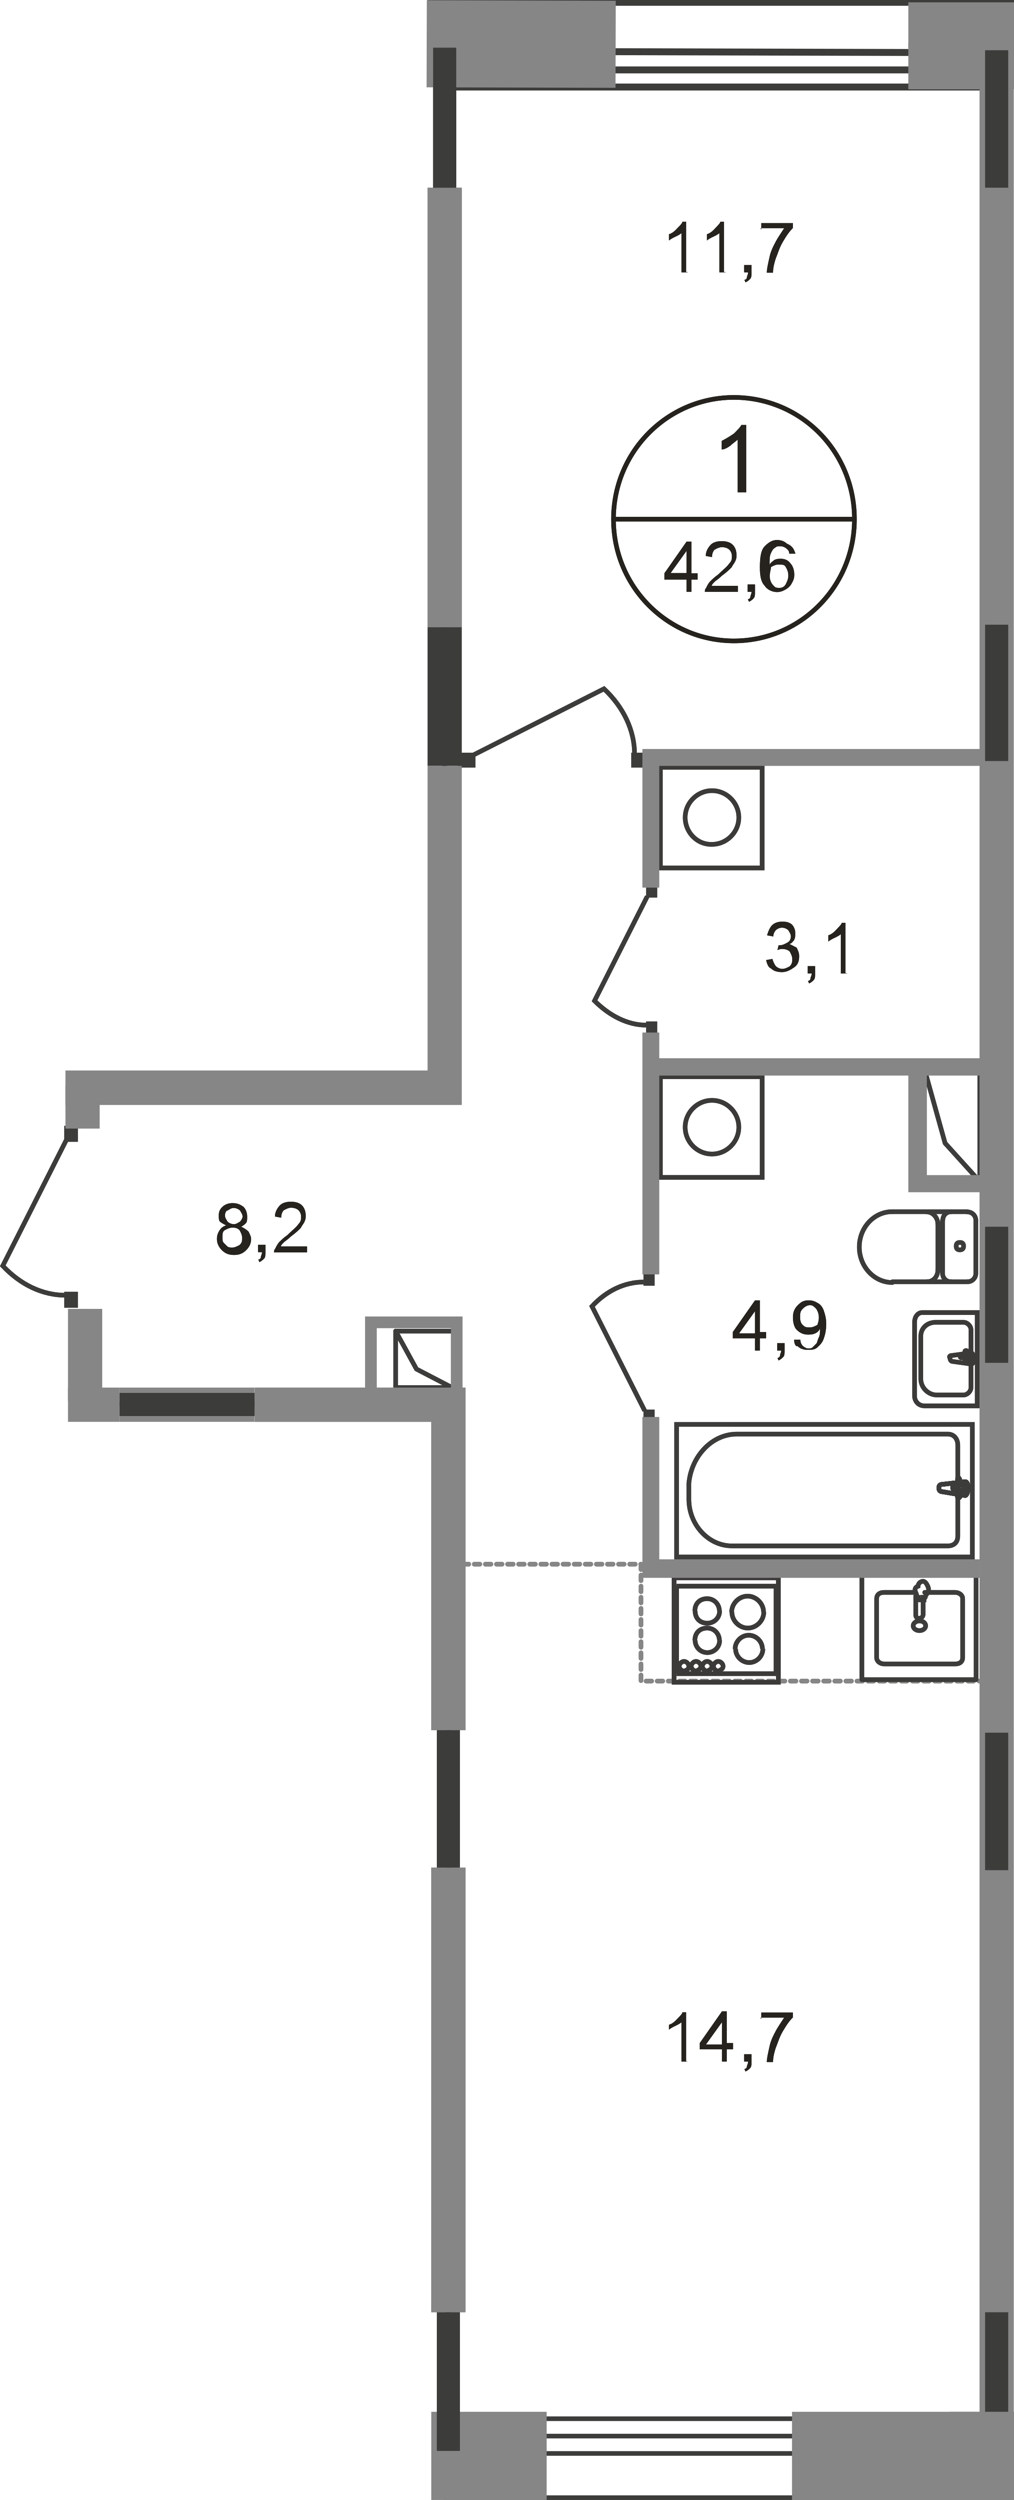 <?xml version="1.0" encoding="utf-8"?>
<!-- Generator: Adobe Illustrator 26.0.0, SVG Export Plug-In . SVG Version: 6.00 Build 0)  -->
<svg version="1.1" id="Слой_1" xmlns="http://www.w3.org/2000/svg" xmlns:xlink="http://www.w3.org/1999/xlink" x="0px" y="0px"
	 viewBox="0 0 438.5 1080.1" style="enable-background:new 0 0 438.5 1080.1;" xml:space="preserve">
<style type="text/css">
	
		.st0{fill:none;stroke:#868686;stroke-width:2;stroke-linecap:round;stroke-linejoin:round;stroke-miterlimit:10;stroke-dasharray:2.4,2.4;}
	.st1{fill:none;stroke:#3C3C3B;stroke-width:2;stroke-linecap:round;stroke-linejoin:round;stroke-miterlimit:10;}
	.st2{fill:none;stroke:#3C3C3B;stroke-width:2;stroke-miterlimit:22.926;}
	.st3{fill:none;stroke:#3C3C3B;stroke-width:2;stroke-miterlimit:10;}
	.st4{fill:none;stroke:#3B3A39;stroke-width:2;stroke-miterlimit:22.926;}
	.st5{fill:none;stroke:#3B3A39;stroke-width:2;stroke-miterlimit:10;}
	.st6{fill:none;stroke:#3B3A39;stroke-width:2;stroke-linecap:round;stroke-linejoin:round;stroke-miterlimit:10;}
	.st7{fill:#3C3C3B;}
	.st8{fill:none;stroke:#868686;stroke-width:2;stroke-miterlimit:10;}
	.st9{fill:none;stroke:#868686;stroke-width:5;stroke-miterlimit:10;}
	.st10{fill:none;stroke:#3C3C3B;stroke-width:10;stroke-miterlimit:10;}
	.st11{fill:#26231E;}
	.st12{fill:none;stroke:#26231E;stroke-width:2;stroke-miterlimit:10;}
	.st13{fill:#868686;}
	.st14{fill:none;stroke:#3C3C3B;stroke-width:3;stroke-miterlimit:10;}
</style>
<polyline class="st0" points="425.8,726.3 277.2,726.3 277.2,675.8 197.5,675.8 "/>
<g>
	<polyline class="st1" points="171.1,575.1 180.1,591.5 195.5,599.5 	"/>
	<rect x="171.1" y="575.1" class="st1" width="25" height="24.4"/>
</g>
<g>
	<polyline class="st1" points="399.8,462 408.7,493.9 423.1,509.8 	"/>
	<rect x="399.8" y="462" class="st1" width="23.9" height="47.8"/>
</g>
<g id="вана_00000068669586751352323220000006192677797666747815_">
	<rect x="292.6" y="615.4" class="st2" width="127.9" height="57.3"/>
	<path class="st2" d="M318.6,619.6h91.3c2.7,0,4.3,2.1,4.3,4.8v39.2c0,2.7-1.6,4.3-4.3,4.3h-93.4c-10.1,0-18.6-9.1-18.6-20.2v-6.9
		C299,629.1,307.9,619.6,318.6,619.6z"/>
	<path class="st3" d="M407.6,644.5l9.6,1.6c1.6,0.5,2.1-6.4,0-5.9l-9.6,1.1c-1.1,0-1.6,0.5-1.6,1.6S406.7,644.5,407.6,644.5"/>
	<path class="st2" d="M407.6,644.5l9.6,1.6c1.6,0.5,2.1-6.4,0-5.9l-9.6,1.1c-1.1,0-1.6,0.5-1.6,1.6S406.7,644.5,407.6,644.5z"/>
	<path class="st2" d="M407.6,644.5l9.6,1.6c1.6,0.5,2.1-6.4,0-5.9l-9.6,1.1c-1.1,0-1.6,0.5-1.6,1.6S406.7,644.5,407.6,644.5z"/>
	<path class="st1" d="M407.6,644.5l9.6,1.6c1.6,0.5,2.1-6.4,0-5.9l-9.6,1.1c-1.1,0-1.6,0.5-1.6,1.6S406.7,644.5,407.6,644.5z"/>
	<path class="st3" d="M414.6,647.1L414.6,647.1c0.5,0,0.5-0.5,0.5-1.1v-2.1h1.6c0.5,0,0.5-0.5,0.5-1.1c0-0.5-0.5-1.1-0.5-1.1h-1.6
		v-2.1c0-0.5-0.5-1.1-0.5-1.1c-0.5,0-0.5,0.5-0.5,1.1v2.1h-1.6c-0.5,0-0.5,0.5-0.5,1.1c0,0.5,0.5,1.1,0.5,1.1h1.6v2.1
		C414,646.6,414,647.1,414.6,647.1"/>
	<path class="st1" d="M414.6,647.1L414.6,647.1c0.5,0,0.5-0.5,0.5-1.1v-2.1h1.6c0.5,0,0.5-0.5,0.5-1.1c0-0.5-0.5-1.1-0.5-1.1h-1.6
		v-2.1c0-0.5-0.5-1.1-0.5-1.1c-0.5,0-0.5,0.5-0.5,1.1v2.1h-1.6c-0.5,0-0.5,0.5-0.5,1.1c0,0.5,0.5,1.1,0.5,1.1h1.6v2.1
		C414,646.6,414,647.1,414.6,647.1z"/>
	<path class="st1" d="M414.6,647.1L414.6,647.1c0.5,0,0.5-0.5,0.5-1.1v-2.1h1.6c0.5,0,0.5-0.5,0.5-1.1c0-0.5-0.5-1.1-0.5-1.1h-1.6
		v-2.1c0-0.5-0.5-1.1-0.5-1.1c-0.5,0-0.5,0.5-0.5,1.1v2.1h-1.6c-0.5,0-0.5,0.5-0.5,1.1c0,0.5,0.5,1.1,0.5,1.1h1.6v2.1
		C414,646.6,414,647.1,414.6,647.1z"/>
	<path class="st1" d="M414.6,647.1L414.6,647.1c0.5,0,0.5-0.5,0.5-1.1v-2.1h1.6c0.5,0,0.5-0.5,0.5-1.1c0-0.5-0.5-1.1-0.5-1.1h-1.6
		v-2.1c0-0.5-0.5-1.1-0.5-1.1c-0.5,0-0.5,0.5-0.5,1.1v2.1h-1.6c-0.5,0-0.5,0.5-0.5,1.1c0,0.5,0.5,1.1,0.5,1.1h1.6v2.1
		C414,646.6,414,647.1,414.6,647.1z"/>
</g>
<g id="раковина_кухня_00000059309045091664178010000016365426835945777812_">
	<path class="st1" d="M395.5,688h-13.2c-2.1,0-3.2,1.1-3.2,2.7v25.5c0,1.6,1.6,2.7,3.2,2.7h30.8c2.1,0,3.2-1.1,3.2-2.7v-25.5
		c0-1.6-1.6-2.7-3.2-2.7h-13.2"/>
	<path class="st2" d="M400.3,702.4c0-1.1-1.1-2.1-2.7-2.1c-1.6,0-2.7,1.1-2.7,2.1c0,1.1,1.1,2.1,2.7,2.1
		C399.2,704.5,400.3,703.5,400.3,702.4z"/>
	<path class="st2" d="M399.2,689.1v8.5c0,0.5-0.5,1.6-1.6,1.6c-1.1,0-1.6-0.5-1.6-1.6v-8.5"/>
	<path class="st2" d="M396,688c0.5,1.1,0.5,2.1,1.1,2.1c0,0.5,0,0.5,0.5,1.1l0,0c0,0,0,0,0.5,0h0.5h0.5c0,0,0,0,0.5,0l0,0
		c0,0,0-0.5,0.5-1.1c0-0.5,0.5-1.1,1.1-2.1c0.5-0.5,0.5-1.6,0-2.7c-0.5-1.1-1.1-2.1-2.1-2.1c-1.1,0-2.1,1.1-2.1,2.1
		C395.5,685.9,395.5,686.9,396,688z"/>
	<rect x="372.7" y="680.6" class="st1" width="49.4" height="45.1"/>
</g>
<g id="унитаз_00000129925937414674901830000018180584199547647911_">
	<path class="st1" d="M418.3,553.8c2.1,0,3.7-1.6,3.7-3.7"/>
	<line class="st1" x1="418.3" y1="553.8" x2="385.9" y2="553.8"/>
	<path class="st1" d="M385.9,523.5c-8,0-14.3,6.9-14.3,15.3c0,8.4,6.4,15.3,14.3,15.3"/>
	<line class="st1" x1="385.9" y1="523.5" x2="418.3" y2="523.5"/>
	<path class="st1" d="M422,527.3c0-2.1-1.6-3.7-3.7-3.7"/>
	<line class="st1" x1="422" y1="527.3" x2="422" y2="549.6"/>
	<path class="st1" d="M416.7,538.4c0-1.1-0.5-1.6-1.6-1.6c-1.1,0-1.6,0.5-1.6,1.6c0,1.1,0.5,1.6,1.6,1.6
		C416.2,540,416.7,539.4,416.7,538.4z"/>
	<path class="st1" d="M411.4,523.5c-2.1,0-3.7,1.6-3.7,3.7"/>
	<line class="st1" x1="407.6" y1="527.3" x2="407.6" y2="549.6"/>
	<path class="st1" d="M407.6,550.1c0,2.1,1.6,3.7,3.7,3.7"/>
	<path class="st1" d="M400.8,553.8c2.7,0,4.8-2.1,4.8-5.3"/>
	<line class="st1" x1="405.6" y1="548.5" x2="405.6" y2="528.4"/>
	<path class="st1" d="M405.6,528.9c0-2.7-2.1-5.3-4.8-5.3"/>
</g>
<g>
	<rect x="285.6" y="465.2" class="st4" width="44" height="43.5"/>
	<path class="st4" d="M296.3,487L296.3,487c0-6.4,5.3-11.6,11.6-11.6l0,0c6.4,0,11.6,5.3,11.6,11.6l0,0c0,6.4-5.3,11.6-11.6,11.6
		l0,0C301.5,498.6,296.3,493.4,296.3,487z"/>
</g>
<g>
	<rect x="285.6" y="331.5" class="st4" width="44" height="43.5"/>
	<path class="st4" d="M296.3,353.2L296.3,353.2c0-6.4,5.3-11.6,11.6-11.6l0,0c6.4,0,11.6,5.3,11.6,11.6l0,0
		c0,6.4-5.3,11.6-11.6,11.6l0,0C301.5,365,296.3,359.6,296.3,353.2z"/>
</g>
<g>
	<line class="st5" x1="292.6" y1="685.3" x2="335.6" y2="685.3"/>
	<line class="st5" x1="335.6" y1="685.3" x2="335.6" y2="723.1"/>
	<line class="st5" x1="335.6" y1="723.1" x2="292.6" y2="723.1"/>
	<line class="st5" x1="292.6" y1="723.1" x2="292.6" y2="685.3"/>
	<path class="st5" d="M329.7,712.4c0-3.2-2.7-5.9-5.9-5.9c-3.2,0-5.9,2.7-5.9,5.9"/>
	<path class="st5" d="M318.1,712.4c0,3.2,2.7,5.9,5.9,5.9c3.2,0,5.9-2.7,5.9-5.9"/>
	<path class="st5" d="M311.1,696c0-2.7-2.1-5.3-5.3-5.3c-3.2,0-5.3,2.1-5.3,5.3"/>
	<path class="st5" d="M300.6,696c0,3.2,2.1,5.3,5.3,5.3c2.7,0,5.3-2.1,5.3-5.3"/>
	<path class="st5" d="M311.1,708.7c0-2.7-2.1-5.3-5.3-5.3c-3.2,0-5.3,2.1-5.3,5.3"/>
	<path class="st5" d="M300.6,708.7c0,2.7,2.1,5.3,5.3,5.3c2.7,0,5.3-2.1,5.3-5.3"/>
	<path class="st5" d="M330.2,696.5c0-3.7-3.2-6.9-6.9-6.9c-3.7,0-6.9,3.2-6.9,6.9"/>
	<path class="st5" d="M316.5,696.5c0,3.7,3.2,6.9,6.9,6.9s6.9-3.2,6.9-6.9"/>
	<path class="st5" d="M297.9,719.9c0-1.1-1.1-2.1-2.1-2.1s-2.1,1.1-2.1,2.1s1.1,2.1,2.1,2.1C297.4,721.5,297.9,721,297.9,719.9z"/>
	<path class="st5" d="M303.1,719.9c0-1.1-1.1-2.1-2.1-2.1c-1.1,0-2.1,1.1-2.1,2.1s1.1,2.1,2.1,2.1
		C302.1,721.5,303.1,721,303.1,719.9z"/>
	<path class="st5" d="M307.9,719.9c0-1.1-1.1-2.1-2.1-2.1s-2.1,1.1-2.1,2.1s1.1,2.1,2.1,2.1C306.9,721.5,307.9,721,307.9,719.9z"/>
	<path class="st5" d="M312.7,719.9c0-1.1-1.1-2.1-2.1-2.1s-2.1,1.1-2.1,2.1s1.1,2.1,2.1,2.1C311.7,721.5,312.7,721,312.7,719.9z"/>
	<rect x="291.5" y="681.7" class="st5" width="45.1" height="45.1"/>
</g>
<g>
	<path class="st6" d="M411.9,585.6l8-1.1c1.6,0,1.6,5.3,0,4.8l-8-1.1c-0.5,0-1.1-0.5-1.1-1.6C410.3,586.1,410.8,585.6,411.9,585.6z"
		/>
	<path class="st6" d="M417.8,583.5L417.8,583.5c0.5,0,0.5,0.5,0.5,0.5v1.6h1.6c0.5,0,0.5,0.5,0.5,0.5c0,0.5-0.5,0.5-0.5,0.5h-1.6
		v1.6c0,0.5-0.5,0.5-0.5,0.5c-0.5,0-0.5-0.5-0.5-0.5v-1.6h-1.6c-0.5,0-0.5-0.5-0.5-0.5c0-0.5,0.5-0.5,0.5-0.5h1.6V584
		C417.2,584,417.2,583.5,417.8,583.5z"/>
	<path class="st4" d="M398.7,567.1h23.9v40.3h-22.8c-2.7,0-4.3-2.1-4.3-4.3v-31.8C395.5,568.7,397.1,567.1,398.7,567.1z"/>
	<path class="st4" d="M404.6,571.3h12.1c1.6,0,3.2,1.6,3.2,3.2v25c0,1.6-1.6,3.2-3.2,3.2h-11.6c-3.7,0-6.9-3.2-6.9-6.9v-18.6
		C398.2,574,400.8,571.3,404.6,571.3z"/>
</g>
<g>
	<rect x="279.4" y="381.9" class="st7" width="4.8" height="5.9"/>
	<rect x="279.4" y="441.3" class="st7" width="4.8" height="5.9"/>
	<path class="st2" d="M279.9,387.3l-22.8,45.1c6.4,6.4,14.3,10.5,22.3,10.5"/>
</g>
<g>
	<rect x="198.1" y="325.2" class="st7" width="7.5" height="6.4"/>
	<rect x="273" y="325.2" class="st7" width="7.5" height="6.4"/>
	<path class="st2" d="M204.5,326.3l56.7-28.7c8.5,8,13.2,18,13.2,28.2"/>
</g>
<g>
	<rect x="278.3" y="609" class="st7" width="4.8" height="5.9"/>
	<rect x="278.3" y="549.6" class="st7" width="4.8" height="5.9"/>
	<path class="st2" d="M278.8,609.5L256,564.4c6.4-6.9,14.3-10.5,22.3-10.5"/>
</g>
<g>
	<rect x="27.8" y="486.4" class="st7" width="5.9" height="6.9"/>
	<rect x="27.8" y="558.1" class="st7" width="5.9" height="6.9"/>
	<path class="st2" d="M28.8,492.3L1.2,546.9c7.5,8,17,12.7,27.1,12.7"/>
</g>
<line class="st8" x1="193.9" y1="806.9" x2="193.9" y2="999"/>
<polyline class="st8" points="110.1,606.8 193.9,606.8 193.9,747.5 "/>
<line class="st8" x1="192.3" y1="81.1" x2="192.3" y2="271"/>
<path class="st8" d="M192.3,20.6"/>
<line class="st8" x1="431" y1="20.1" x2="431" y2="1056.2"/>
<line class="st8" x1="51.7" y1="606.8" x2="110.1" y2="606.8"/>
<line class="st8" x1="35.8" y1="469" x2="35.8" y2="487.5"/>
<line class="st8" x1="36.8" y1="565.5" x2="36.8" y2="605.2"/>
<polyline class="st8" points="281.4,383.5 281.4,327.2 426.9,327.2 "/>
<polyline class="st8" points="281.4,612.2 281.4,678 423.6,678 "/>
<polyline class="st8" points="425.8,511.4 397.1,511.4 397.1,461.5 "/>
<rect x="160.4" y="571.3" class="st9" width="37.1" height="35"/>
<line class="st8" x1="392.8" y1="19.6" x2="438.3" y2="20.1"/>
<line class="st8" x1="342.5" y1="1060.5" x2="438.3" y2="1060.5"/>
<path class="st3" d="M193.9,1058.9"/>
<line class="st3" x1="193.9" y1="999" x2="193.9" y2="1058.9"/>
<line class="st3" x1="193.9" y1="747.5" x2="193.9" y2="806.9"/>
<line class="st3" x1="431" y1="999" x2="431" y2="1057.8"/>
<line class="st3" x1="431" y1="748.6" x2="431" y2="808"/>
<line class="st3" x1="431" y1="530" x2="431" y2="588.8"/>
<line class="st3" x1="431" y1="269.9" x2="431" y2="328.8"/>
<line class="st3" x1="431" y1="21.7" x2="431" y2="81.1"/>
<line class="st3" x1="51.7" y1="606.8" x2="110.1" y2="606.8"/>
<line class="st3" x1="192.3" y1="271" x2="192.3" y2="330.9"/>
<line class="st10" x1="192.3" y1="20.6" x2="192.3" y2="81.1"/>
<g>
	<g>
		<g>
			<path class="st11" d="M322.7,212.7H319v-22.8c-1.1,1.1-2.1,1.6-3.2,2.7c-1.6,1.1-2.7,1.6-3.7,1.6v-3.7c2.1-1.1,3.7-2.1,5.3-3.2
				c1.6-1.6,2.7-2.7,3.2-3.7h2.1L322.7,212.7L322.7,212.7z"/>
		</g>
		<g>
			<path class="st11" d="M296.9,255.7v-5.3h-9.6v-2.7l9.6-13.7h2.1v13.7h2.7v2.7H299v5.3H296.9z M296.9,247.7V238l-6.9,9.6H296.9z"
				/>
			<path class="st11" d="M319.1,253v2.7h-14.3c0-0.5,0-1.1,0.5-1.6c0.5-1.1,1.1-2.1,1.6-2.7c1.1-1.1,2.1-2.1,3.7-3.2
				c2.1-2.1,3.7-3.2,4.8-4.8c1.1-1.1,1.1-2.1,1.1-3.2s-0.5-2.1-1.1-2.7c-0.5-0.5-1.6-1.1-3.2-1.1c-1.1,0-2.1,0.5-3.2,1.1
				c-0.5,0.5-1.1,1.6-1.1,3.2l-2.7-0.5c0-2.1,1.1-3.7,2.1-4.8c1.1-1.1,2.7-1.6,4.8-1.6s3.7,0.5,4.8,1.6c1.1,1.1,1.6,2.7,1.6,4.3
				c0,1.1,0,1.6-0.5,2.7c-0.5,1.1-1.1,1.6-1.6,2.7c-1.1,1.1-2.1,2.1-4.3,3.7c-1.6,1.6-2.7,2.1-3.2,2.7c-0.5,0.5-1.1,1.1-1.1,1.6
				H319.1z"/>
			<path class="st11" d="M323.3,255.7v-3.2h3.2v3.2c0,1.1,0,2.1-0.5,2.7s-1.1,1.1-2.1,1.6l-0.5-1.1c0.5,0,1.1-0.5,1.1-1.1
				s0.5-1.1,0.5-2.1C324.9,255.7,323.3,255.7,323.3,255.7z"/>
			<path class="st11" d="M344,239.2h-2.7c0-1.1-0.5-1.6-1.1-2.1c-0.5-0.5-1.6-1.1-2.7-1.1s-1.6,0-2.1,0.5c-1.1,0.5-1.6,1.6-2.1,2.7
				c-0.5,1.1-0.5,2.7-0.5,4.8c0.5-1.1,1.6-1.6,2.1-2.1c1.1-0.5,2.1-0.5,2.7-0.5c1.6,0,3.2,0.5,4.3,2.1c1.1,1.1,1.6,3.2,1.6,4.8
				c0,1.6-0.5,2.7-1.1,3.7c-0.5,1.1-1.6,2.1-2.7,2.7s-2.1,1.1-3.7,1.1c-2.1,0-4.3-1.1-5.3-2.7c-1.6-1.6-2.1-4.3-2.1-8
				c0-4.3,0.5-7.5,2.1-9.1s3.2-2.7,5.3-2.7c1.6,0,3.2,0.5,4.3,1.6C343,236,343.4,237.6,344,239.2z M332.9,248.7c0,1.1,0,1.6,0.5,2.7
				c0.5,1.1,1.1,1.6,1.6,2.1c0.5,0.5,1.6,0.5,2.1,0.5c1.1,0,2.1-0.5,2.7-1.6c0.5-1.1,1.1-2.1,1.1-3.7c0-1.6-0.5-2.7-1.1-3.7
				c-0.5-1.1-1.6-1.1-3.2-1.1c-1.1,0-2.1,0.5-3.2,1.1C333.4,246.1,332.9,247.1,332.9,248.7z"/>
		</g>
	</g>
	<path class="st12" d="M369.5,224.3c0,29.2-23.4,52.6-52.1,52.6s-52.1-23.4-52.1-52.6s23.4-52.6,52.1-52.6
		C346.6,171.8,369.5,195.2,369.5,224.3z"/>
	<line class="st12" x1="265.5" y1="224.3" x2="370" y2="224.3"/>
</g>
<g>
	<g>
		<path class="st11" d="M297.4,117.7h-2.7v-17c-0.5,0.5-1.6,1.1-2.7,1.6c-1.1,0.5-2.1,1.1-2.7,1.6v-2.7c1.6-0.5,2.7-1.6,3.7-2.7
			c1.1-1.1,2.1-2.1,2.1-2.7h1.6v21.8H297.4z"/>
		<path class="st11" d="M313.8,117.7h-2.7v-17c-0.5,0.5-1.6,1.1-2.7,1.6c-1.1,0.5-2.1,1.1-2.7,1.6v-2.7c1.6-0.5,2.7-1.6,3.7-2.7
			s2.1-2.1,2.1-2.7h1.6v21.8H313.8z"/>
		<path class="st11" d="M321.8,117.7v-3.2h3.2v3.2c0,1.1,0,2.1-0.5,2.7s-1.1,1.1-2.1,1.6l-0.5-1.1c0.5,0,1.1-0.5,1.1-1.1
			s0.5-1.1,0.5-2.1C323.3,117.7,321.8,117.7,321.8,117.7z"/>
		<path class="st11" d="M329.2,99.1v-2.7h13.7v2.1c-1.6,1.6-2.7,3.2-4.3,5.9c-1.6,2.7-2.1,4.8-3.2,7.5c-0.5,1.6-1.1,3.7-1.1,5.9
			h-2.7c0-1.6,0.5-3.7,1.1-6.4c0.5-2.7,1.6-4.8,2.7-6.9c1.1-2.1,2.7-4.3,3.7-5.9H329v0.5H329.2z"/>
	</g>
</g>
<g>
	<g>
		<path class="st11" d="M331.3,414.8l2.7-0.5c0.5,1.6,1.1,2.7,1.6,3.2c0.5,0.5,1.6,1.1,2.7,1.1c1.1,0,2.1-0.5,3.2-1.1
			c1.1-1.1,1.1-2.1,1.1-3.2c0-1.1-0.5-2.1-1.1-3.2c-0.5-0.5-1.6-1.1-3.2-1.1c-0.5,0-1.1,0-2.1,0.5l0.5-2.1h0.5
			c1.1,0,2.1-0.5,3.2-1.1c1.1-0.5,1.6-1.6,1.6-2.7c0-1.1-0.5-1.6-1.1-2.7c-0.5-0.5-1.6-1.1-2.7-1.1c-1.1,0-2.1,0.5-2.7,1.1
			c-0.5,0.5-1.1,1.6-1.1,2.7l-2.7-0.5c0.5-1.6,1.1-3.2,2.1-4.3c1.1-1.1,2.7-1.6,4.3-1.6c1.1,0,2.1,0,3.2,0.5
			c1.1,0.5,1.6,1.1,2.1,2.1c0.5,1.1,0.5,1.6,0.5,2.7c0,1.1,0,1.6-0.5,2.7c-0.5,0.5-1.1,1.6-2.1,1.6c1.1,0.5,2.1,1.1,3.2,1.6
			c0.5,1.1,1.1,2.1,1.1,3.7c0,2.1-0.5,3.7-2.1,4.8c-1.6,1.1-3.2,2.1-5.3,2.1c-2.1,0-3.7-0.5-4.8-1.6
			C332.4,418,331.8,416.9,331.3,414.8z"/>
		<path class="st11" d="M349.3,420.6v-3.2h3.2v3.2c0,1.1,0,2.1-0.5,2.7s-1.1,1.1-2.1,1.6l-0.5-1.1c0.5,0,1.1-0.5,1.1-1.1
			s0.5-1.1,0.5-2.1C350.9,420.6,349.3,420.6,349.3,420.6z"/>
		<path class="st11" d="M366.3,420.6h-2.7v-17c-0.5,0.5-1.6,1.1-2.7,1.6c-1.1,0.5-2.1,1.1-2.7,1.6v-2.7c1.6-0.5,2.7-1.6,3.7-2.7
			s2.1-2.1,2.1-2.7h1.6v21.8H366.3z"/>
	</g>
</g>
<g>
	<g>
		<path class="st11" d="M97.8,529.4c-1.1-0.5-2.1-1.1-2.7-1.6c-0.5-0.5-0.5-1.6-0.5-2.7c0-1.6,0.5-2.7,1.6-3.7
			c1.1-1.1,2.7-1.6,4.3-1.6c2.1,0,3.2,0.5,4.8,1.6c1.1,1.1,1.6,2.7,1.6,4.3c0,1.1,0,2.1-0.5,2.7c-0.5,0.5-1.1,1.1-2.1,1.6
			c1.1,0.5,2.1,1.1,3.2,2.1c0.5,1.1,1.1,2.1,1.1,3.2c0,1.6-0.5,3.2-2.1,4.8s-3.2,2.1-5.3,2.1s-3.7-0.5-5.3-2.1
			c-1.1-1.1-2.1-2.7-2.1-4.8c0-1.6,0.5-2.7,1.1-3.7C95.7,530.5,96.2,530,97.8,529.4z M96.2,534.8c0,0.5,0,1.6,0.5,2.1
			c0.5,0.5,1.1,1.1,1.6,1.6c0.5,0.5,1.6,0.5,2.1,0.5c1.1,0,2.1-0.5,3.2-1.1c1.1-1.1,1.1-1.6,1.1-3.2c0-1.1-0.5-2.1-1.1-3.2
			c-1.1-1.1-2.1-1.1-3.2-1.1s-2.1,0.5-3.2,1.1S96.2,533.7,96.2,534.8z M97.3,525.1c0,1.1,0.5,1.6,1.1,2.7c0.5,0.5,1.6,1.1,2.7,1.1
			s1.6-0.5,2.7-1.1c0.5-0.5,1.1-1.6,1.1-2.1c0-1.1-0.5-1.6-1.1-2.7c-0.5-0.5-1.6-1.1-2.7-1.1s-1.6,0.5-2.7,1.1
			C97.8,523,97.3,524.1,97.3,525.1z"/>
		<path class="st11" d="M111.6,541v-3.2h3.2v3.2c0,1.1,0,2.1-0.5,2.7c-0.5,0.5-1.1,1.1-2.1,1.6l-0.5-1.1c0.5,0,1.1-0.5,1.1-1.1
			s0.5-1.1,0.5-2.1C113.2,541,111.6,541,111.6,541z"/>
		<path class="st11" d="M132.8,538.4v2.7h-14.3c0-0.5,0-1.1,0.5-1.6c0.5-1.1,1.1-2.1,1.6-2.7c1.1-1.1,2.1-2.1,3.7-3.2
			c2.1-2.1,3.7-3.2,4.8-4.8c1.1-1.1,1.1-2.1,1.1-3.2c0-1.1-0.5-2.1-1.1-2.7c-0.5-0.5-1.6-1.1-3.2-1.1c-1.1,0-2.1,0.5-3.2,1.1
			c-0.5,0.5-1.1,1.6-1.1,3.2l-2.7-0.5c0-2.1,1.1-3.7,2.1-4.8c1.1-1.1,2.7-1.6,4.8-1.6s3.7,0.5,4.8,1.6c1.1,1.1,1.6,2.7,1.6,4.3
			c0,1.1,0,1.6-0.5,2.7c-0.5,1.1-1.1,1.6-1.6,2.7c-1.1,1.1-2.1,2.1-4.3,3.7c-1.6,1.6-2.7,2.1-3.2,2.7c-0.5,0.5-1.1,1.1-1.1,1.6
			H132.8z"/>
	</g>
</g>
<g>
	<g>
		<path class="st11" d="M326.5,583.5v-5.3h-9.6v-2.7l9.6-13.7h2.1v13.7h2.7v2.7h-2.7v5.3H326.5z M326.5,576.1v-9.6l-6.9,9.6H326.5z"
			/>
		<path class="st11" d="M336.1,583.5v-3.2h3.2v3.2c0,1.1,0,2.1-0.5,2.7c-0.5,0.5-1.1,1.1-2.1,1.6l-0.5-1.1c0.5,0,1.1-0.5,1.1-1.1
			c0-0.5,0.5-1.1,0.5-2.1C337.7,583.5,336.1,583.5,336.1,583.5z"/>
		<path class="st11" d="M343.4,578.8h2.7c0,1.1,0.5,2.1,1.1,2.7c0.5,0.5,1.6,1.1,2.1,1.1c1.1,0,1.6,0,2.1-0.5
			c0.5-0.5,1.1-1.1,1.6-1.6c0.5-0.5,0.5-1.6,1.1-2.7c0.5-1.1,0.5-2.1,0.5-3.2V574c-0.5,1.1-1.1,1.6-2.1,2.1
			c-1.1,0.5-2.1,0.5-3.2,0.5c-1.6,0-3.2-0.5-4.8-2.1c-1.1-1.1-1.6-3.2-1.6-5.3s0.5-3.7,2.1-5.3s2.7-2.1,4.8-2.1
			c1.6,0,2.7,0.5,3.7,1.1c1.1,0.5,2.1,1.6,2.7,3.2c0.5,1.6,1.1,3.2,1.1,5.9c0,2.7-0.5,4.8-1.1,6.4c-0.5,1.6-1.6,2.7-2.7,3.7
			c-1.1,1.1-2.7,1.1-4.3,1.1c-1.6,0-3.2-0.5-4.3-1.6C344,581.9,343.4,580.3,343.4,578.8z M354.1,569.2c0-1.6-0.5-2.7-1.1-3.7
			c-1.1-1.1-1.6-1.6-2.7-1.6c-1.1,0-2.1,0.5-3.2,1.6s-1.1,2.1-1.1,3.7c0,1.6,0.5,2.7,1.1,3.2c1.1,1.1,1.6,1.1,3.2,1.1
			c1.1,0,2.1-0.5,3.2-1.1C353.6,571.9,354.1,570.8,354.1,569.2z"/>
	</g>
</g>
<g>
	<g>
		<path class="st11" d="M297.4,890.7h-2.7v-17c-0.5,0.5-1.6,1.1-2.7,1.6c-1.1,0.5-2.1,1.1-2.7,1.6v-2.1c1.6-0.5,2.7-1.6,3.7-2.7
			c1.1-1.1,2.1-2.1,2.1-2.7h1.6v21.2L297.4,890.7L297.4,890.7z"/>
		<path class="st11" d="M312.2,890.7v-5.3h-9.6v-2.7l9.6-13.7h2.1v13.7h2.7v2.7h-2.7v5.3H312.2z M312.2,883.3v-9.6l-6.9,9.6H312.2z"
			/>
		<path class="st11" d="M321.8,890.7v-3.2h3.2v3.2c0,1.1,0,2.1-0.5,2.7s-1.1,1.1-2.1,1.6l-0.5-1.1c0.5,0,1.1-0.5,1.1-1.1
			c0-0.5,0.5-1.1,0.5-2.1L321.8,890.7L321.8,890.7z"/>
		<path class="st11" d="M329.2,872.2v-2.7h13.7v2.1c-1.6,1.6-2.7,3.2-4.3,5.9c-1.6,2.7-2.1,4.8-3.2,7.5c-0.5,1.6-1.1,3.7-1.1,5.9
			h-2.7c0-1.6,0.5-3.7,1.1-6.4c0.5-2.7,1.6-4.8,2.7-6.9c1.1-2.1,2.7-4.3,3.7-5.9H329v0.5H329.2z"/>
	</g>
</g>
<rect x="186.5" y="806.9" class="st13" width="14.8" height="192.1"/>
<polygon class="st13" points="201.3,747.5 186.5,747.5 186.5,614.3 110.1,614.3 110.1,599.5 201.3,599.5 "/>
<rect x="51.7" y="599.5" class="st13" width="58.3" height="14.8"/>
<path class="st3" d="M193.9,1058.9"/>
<line class="st3" x1="193.9" y1="999" x2="193.9" y2="1058.9"/>
<line class="st3" x1="193.9" y1="747.5" x2="193.9" y2="806.9"/>
<line class="st3" x1="51.7" y1="606.8" x2="110.1" y2="606.8"/>
<rect x="184.9" y="81.1" class="st13" width="14.8" height="189.9"/>
<path class="st8" d="M192.3,20.6"/>
<rect x="184.9" y="271" class="st7" width="14.8" height="59.9"/>
<line class="st10" x1="192.3" y1="20.6" x2="192.3" y2="81.1"/>
<g id="Kvartira_42_x2C_6">
	<polyline class="st0" points="425.8,726.3 277.2,726.3 277.2,675.8 197.5,675.8 	"/>
	<line class="st14" x1="184.9" y1="1" x2="438.5" y2="1"/>
	<line class="st3" x1="438.5" y1="1079.1" x2="191.8" y2="1079.1"/>
	<line class="st3" x1="426.3" y1="1060" x2="192.9" y2="1060"/>
	<line class="st14" x1="213.6" y1="22.2" x2="437.4" y2="22.8"/>
	<line class="st3" x1="190.2" y1="1052.5" x2="433.7" y2="1052.5"/>
	<line class="st14" x1="437.4" y1="30.2" x2="201.8" y2="30.2"/>
	<line class="st3" x1="435.8" y1="1045" x2="188.6" y2="1045"/>
	<line class="st14" x1="195" y1="37.6" x2="436.3" y2="37.6"/>
	<g>
		<polyline class="st1" points="171.1,575.1 180.1,591.5 195.5,599.5 		"/>
		<rect x="171.1" y="575.1" class="st1" width="25" height="24.4"/>
	</g>
	<g>
		<polyline class="st1" points="399.8,462 408.7,493.9 423.1,509.8 		"/>
		<rect x="399.8" y="462" class="st1" width="23.9" height="47.8"/>
	</g>
	<g id="вана_00000075128890407253765610000010857570396365082262_">
		<rect x="292.6" y="615.4" class="st2" width="127.9" height="57.3"/>
		<path class="st2" d="M318.6,619.6h91.3c2.7,0,4.3,2.1,4.3,4.8v39.2c0,2.7-1.6,4.3-4.3,4.3h-93.4c-10.1,0-18.6-9.1-18.6-20.2v-6.9
			C299,629.1,307.9,619.6,318.6,619.6z"/>
		<path class="st3" d="M407.6,644.5l9.6,1.6c1.6,0.5,2.1-6.4,0-5.9l-9.6,1.1c-1.1,0-1.6,0.5-1.6,1.6S406.7,644.5,407.6,644.5"/>
		<path class="st2" d="M407.6,644.5l9.6,1.6c1.6,0.5,2.1-6.4,0-5.9l-9.6,1.1c-1.1,0-1.6,0.5-1.6,1.6S406.7,644.5,407.6,644.5z"/>
		<path class="st2" d="M407.6,644.5l9.6,1.6c1.6,0.5,2.1-6.4,0-5.9l-9.6,1.1c-1.1,0-1.6,0.5-1.6,1.6S406.7,644.5,407.6,644.5z"/>
		<path class="st1" d="M407.6,644.5l9.6,1.6c1.6,0.5,2.1-6.4,0-5.9l-9.6,1.1c-1.1,0-1.6,0.5-1.6,1.6S406.7,644.5,407.6,644.5z"/>
		<path class="st3" d="M414.6,647.1L414.6,647.1c0.5,0,0.5-0.5,0.5-1.1v-2.1h1.6c0.5,0,0.5-0.5,0.5-1.1c0-0.5-0.5-1.1-0.5-1.1h-1.6
			v-2.1c0-0.5-0.5-1.1-0.5-1.1c-0.5,0-0.5,0.5-0.5,1.1v2.1h-1.6c-0.5,0-0.5,0.5-0.5,1.1c0,0.5,0.5,1.1,0.5,1.1h1.6v2.1
			C414,646.6,414,647.1,414.6,647.1"/>
		<path class="st1" d="M414.6,647.1L414.6,647.1c0.5,0,0.5-0.5,0.5-1.1v-2.1h1.6c0.5,0,0.5-0.5,0.5-1.1c0-0.5-0.5-1.1-0.5-1.1h-1.6
			v-2.1c0-0.5-0.5-1.1-0.5-1.1c-0.5,0-0.5,0.5-0.5,1.1v2.1h-1.6c-0.5,0-0.5,0.5-0.5,1.1c0,0.5,0.5,1.1,0.5,1.1h1.6v2.1
			C414,646.6,414,647.1,414.6,647.1z"/>
		<path class="st1" d="M414.6,647.1L414.6,647.1c0.5,0,0.5-0.5,0.5-1.1v-2.1h1.6c0.5,0,0.5-0.5,0.5-1.1c0-0.5-0.5-1.1-0.5-1.1h-1.6
			v-2.1c0-0.5-0.5-1.1-0.5-1.1c-0.5,0-0.5,0.5-0.5,1.1v2.1h-1.6c-0.5,0-0.5,0.5-0.5,1.1c0,0.5,0.5,1.1,0.5,1.1h1.6v2.1
			C414,646.6,414,647.1,414.6,647.1z"/>
		<path class="st1" d="M414.6,647.1L414.6,647.1c0.5,0,0.5-0.5,0.5-1.1v-2.1h1.6c0.5,0,0.5-0.5,0.5-1.1c0-0.5-0.5-1.1-0.5-1.1h-1.6
			v-2.1c0-0.5-0.5-1.1-0.5-1.1c-0.5,0-0.5,0.5-0.5,1.1v2.1h-1.6c-0.5,0-0.5,0.5-0.5,1.1c0,0.5,0.5,1.1,0.5,1.1h1.6v2.1
			C414,646.6,414,647.1,414.6,647.1z"/>
	</g>
	<g id="раковина_кухня_00000131341851995809891260000003154684632538216883_">
		<path class="st1" d="M395.5,688h-13.2c-2.1,0-3.2,1.1-3.2,2.7v25.5c0,1.6,1.6,2.7,3.2,2.7h30.8c2.1,0,3.2-1.1,3.2-2.7v-25.5
			c0-1.6-1.6-2.7-3.2-2.7h-13.2"/>
		<path class="st2" d="M400.3,702.4c0-1.1-1.1-2.1-2.7-2.1c-1.6,0-2.7,1.1-2.7,2.1c0,1.1,1.1,2.1,2.7,2.1
			C399.2,704.5,400.3,703.5,400.3,702.4z"/>
		<path class="st2" d="M399.2,689.1v8.5c0,0.5-0.5,1.6-1.6,1.6c-1.1,0-1.6-0.5-1.6-1.6v-8.5"/>
		<path class="st2" d="M396,688c0.5,1.1,0.5,2.1,1.1,2.1c0,0.5,0,0.5,0.5,1.1l0,0c0,0,0,0,0.5,0h0.5h0.5c0,0,0,0,0.5,0l0,0
			c0,0,0-0.5,0.5-1.1c0-0.5,0.5-1.1,1.1-2.1c0.5-0.5,0.5-1.6,0-2.7c-0.5-1.1-1.1-2.1-2.1-2.1c-1.1,0-2.1,1.1-2.1,2.1
			C395.5,685.9,395.5,686.9,396,688z"/>
		<rect x="372.7" y="680.6" class="st1" width="49.4" height="45.1"/>
	</g>
	<g id="унитаз_00000018945305843590429680000003738370920920522923_">
		<path class="st1" d="M418.3,553.8c2.1,0,3.7-1.6,3.7-3.7"/>
		<line class="st1" x1="418.3" y1="553.8" x2="385.9" y2="553.8"/>
		<path class="st1" d="M385.9,523.5c-8,0-14.3,6.9-14.3,15.3c0,8.4,6.4,15.3,14.3,15.3"/>
		<line class="st1" x1="385.9" y1="523.5" x2="418.3" y2="523.5"/>
		<path class="st1" d="M422,527.3c0-2.1-1.6-3.7-3.7-3.7"/>
		<line class="st1" x1="422" y1="527.3" x2="422" y2="549.6"/>
		<path class="st1" d="M416.7,538.4c0-1.1-0.5-1.6-1.6-1.6c-1.1,0-1.6,0.5-1.6,1.6c0,1.1,0.5,1.6,1.6,1.6
			C416.2,540,416.7,539.4,416.7,538.4z"/>
		<path class="st1" d="M411.4,523.5c-2.1,0-3.7,1.6-3.7,3.7"/>
		<line class="st1" x1="407.6" y1="527.3" x2="407.6" y2="549.6"/>
		<path class="st1" d="M407.6,550.1c0,2.1,1.6,3.7,3.7,3.7"/>
		<path class="st1" d="M400.8,553.8c2.7,0,4.8-2.1,4.8-5.3"/>
		<line class="st1" x1="405.6" y1="548.5" x2="405.6" y2="528.4"/>
		<path class="st1" d="M405.6,528.9c0-2.7-2.1-5.3-4.8-5.3"/>
	</g>
	<g>
		<rect x="285.6" y="465.2" class="st4" width="44" height="43.5"/>
		<path class="st4" d="M296.3,487L296.3,487c0-6.4,5.3-11.6,11.6-11.6l0,0c6.4,0,11.6,5.3,11.6,11.6l0,0c0,6.4-5.3,11.6-11.6,11.6
			l0,0C301.5,498.6,296.3,493.4,296.3,487z"/>
	</g>
	<g>
		<rect x="285.6" y="331.5" class="st4" width="44" height="43.5"/>
		<path class="st4" d="M296.3,353.2L296.3,353.2c0-6.4,5.3-11.6,11.6-11.6l0,0c6.4,0,11.6,5.3,11.6,11.6l0,0
			c0,6.4-5.3,11.6-11.6,11.6l0,0C301.5,365,296.3,359.6,296.3,353.2z"/>
	</g>
	<g>
		<line class="st5" x1="292.6" y1="685.3" x2="335.6" y2="685.3"/>
		<line class="st5" x1="335.6" y1="685.3" x2="335.6" y2="723.1"/>
		<line class="st5" x1="335.6" y1="723.1" x2="292.6" y2="723.1"/>
		<line class="st5" x1="292.6" y1="723.1" x2="292.6" y2="685.3"/>
		<path class="st5" d="M329.7,712.4c0-3.2-2.7-5.9-5.9-5.9c-3.2,0-5.9,2.7-5.9,5.9"/>
		<path class="st5" d="M318.1,712.4c0,3.2,2.7,5.9,5.9,5.9c3.2,0,5.9-2.7,5.9-5.9"/>
		<path class="st5" d="M311.1,696c0-2.7-2.1-5.3-5.3-5.3c-3.2,0-5.3,2.1-5.3,5.3"/>
		<path class="st5" d="M300.6,696c0,3.2,2.1,5.3,5.3,5.3c2.7,0,5.3-2.1,5.3-5.3"/>
		<path class="st5" d="M311.1,708.7c0-2.7-2.1-5.3-5.3-5.3c-3.2,0-5.3,2.1-5.3,5.3"/>
		<path class="st5" d="M300.6,708.7c0,2.7,2.1,5.3,5.3,5.3c2.7,0,5.3-2.1,5.3-5.3"/>
		<path class="st5" d="M330.2,696.5c0-3.7-3.2-6.9-6.9-6.9c-3.7,0-6.9,3.2-6.9,6.9"/>
		<path class="st5" d="M316.5,696.5c0,3.7,3.2,6.9,6.9,6.9s6.9-3.2,6.9-6.9"/>
		<path class="st5" d="M297.9,719.9c0-1.1-1.1-2.1-2.1-2.1s-2.1,1.1-2.1,2.1s1.1,2.1,2.1,2.1C297.4,721.5,297.9,721,297.9,719.9z"/>
		<path class="st5" d="M303.1,719.9c0-1.1-1.1-2.1-2.1-2.1c-1.1,0-2.1,1.1-2.1,2.1s1.1,2.1,2.1,2.1
			C302.1,721.5,303.1,721,303.1,719.9z"/>
		<path class="st5" d="M307.9,719.9c0-1.1-1.1-2.1-2.1-2.1s-2.1,1.1-2.1,2.1s1.1,2.1,2.1,2.1C306.9,721.5,307.9,721,307.9,719.9z"/>
		<path class="st5" d="M312.7,719.9c0-1.1-1.1-2.1-2.1-2.1s-2.1,1.1-2.1,2.1s1.1,2.1,2.1,2.1C311.7,721.5,312.7,721,312.7,719.9z"/>
		<rect x="291.5" y="681.7" class="st5" width="45.1" height="45.1"/>
	</g>
	<g>
		<path class="st6" d="M411.9,585.6l8-1.1c1.6,0,1.6,5.3,0,4.8l-8-1.1c-0.5,0-1.1-0.5-1.1-1.6C410.3,586.1,410.8,585.6,411.9,585.6z
			"/>
		<path class="st6" d="M417.8,583.5L417.8,583.5c0.5,0,0.5,0.5,0.5,0.5v1.6h1.6c0.5,0,0.5,0.5,0.5,0.5c0,0.5-0.5,0.5-0.5,0.5h-1.6
			v1.6c0,0.5-0.5,0.5-0.5,0.5c-0.5,0-0.5-0.5-0.5-0.5v-1.6h-1.6c-0.5,0-0.5-0.5-0.5-0.5c0-0.5,0.5-0.5,0.5-0.5h1.6V584
			C417.2,584,417.2,583.5,417.8,583.5z"/>
		<path class="st4" d="M398.7,567.1h23.9v40.3h-22.8c-2.7,0-4.3-2.1-4.3-4.3v-31.8C395.5,568.7,397.1,567.1,398.7,567.1z"/>
		<path class="st4" d="M404.6,571.3h12.1c1.6,0,3.2,1.6,3.2,3.2v25c0,1.6-1.6,3.2-3.2,3.2h-11.6c-3.7,0-6.9-3.2-6.9-6.9v-18.6
			C398.2,574,400.8,571.3,404.6,571.3z"/>
	</g>
	<g>
		<rect x="279.4" y="381.9" class="st7" width="4.8" height="5.9"/>
		<rect x="279.4" y="441.3" class="st7" width="4.8" height="5.9"/>
		<path class="st2" d="M279.9,387.3l-22.8,45.1c6.4,6.4,14.3,10.5,22.3,10.5"/>
	</g>
	<g>
		<rect x="198.1" y="325.2" class="st7" width="7.5" height="6.4"/>
		<rect x="273" y="325.2" class="st7" width="7.5" height="6.4"/>
		<path class="st2" d="M204.5,326.3l56.7-28.7c8.5,8,13.2,18,13.2,28.2"/>
	</g>
	<g>
		<rect x="278.3" y="609" class="st7" width="4.8" height="5.9"/>
		<rect x="278.3" y="549.6" class="st7" width="4.8" height="5.9"/>
		<path class="st2" d="M278.8,609.5L256,564.4c6.4-6.9,14.3-10.5,22.3-10.5"/>
	</g>
	<g>
		<rect x="27.8" y="486.4" class="st7" width="5.9" height="6.9"/>
		<rect x="27.8" y="558.1" class="st7" width="5.9" height="6.9"/>
		<path class="st2" d="M28.8,492.3L1.2,546.9c7.5,8,17,12.7,27.1,12.7"/>
	</g>
	<rect x="186.5" y="806.9" class="st13" width="14.8" height="192.1"/>
	<polygon class="st13" points="201.3,747.5 186.5,747.5 186.5,614.3 110.1,614.3 110.1,599.5 201.3,599.5 	"/>
	<rect x="29.4" y="599.5" class="st13" width="22.3" height="14.8"/>
	<polygon class="st13" points="199.7,477.4 28.3,477.4 28.3,462.5 184.9,462.5 184.9,330.9 199.7,330.9 	"/>
	<rect x="184.9" y="81.1" class="st13" width="14.8" height="189.9"/>
	<path class="st8" d="M192.3,20.6"/>
	<rect x="423.6" y="20.1" class="st13" width="14.8" height="1036.2"/>
	<line class="st8" x1="51.7" y1="606.8" x2="110.1" y2="606.8"/>
	<rect x="28.3" y="469" class="st13" width="14.8" height="18.6"/>
	<rect x="29.4" y="565.5" class="st13" width="14.8" height="39.8"/>
	<polygon class="st13" points="285.1,383.5 277.8,383.5 277.8,323.6 426.9,323.6 426.9,330.9 285.1,330.9 	"/>
	<polygon class="st13" points="423.6,681.7 277.8,681.7 277.8,612.2 285.1,612.2 285.1,673.7 423.6,673.7 	"/>
	<polygon class="st13" points="285.1,550.6 277.8,550.6 277.8,446.1 285.1,446.1 285.1,457.2 433.1,457.2 433.1,464.7 285.1,464.7 	
		"/>
	<polygon class="st13" points="425.8,515.1 392.8,515.1 392.8,461.5 400.8,461.5 400.8,507.7 425.8,507.7 	"/>
	<rect x="160.4" y="571.3" class="st9" width="37.1" height="35"/>
	<polygon class="st13" points="438.5,38.6 392.8,38.6 392.8,1 438.5,1 	"/>
	
		<rect x="206.6" y="-21.8" transform="matrix(2.571145e-03 -1 1 2.571145e-03 205.745 244.384)" class="st13" width="37.6" height="81.7"/>
	<rect x="186.5" y="1042" class="st13" width="49.9" height="38.2"/>
	<rect x="342.5" y="1042" class="st13" width="96" height="38.2"/>
	<path class="st3" d="M193.9,1058.9"/>
	<line class="st10" x1="193.9" y1="999" x2="193.9" y2="1058.9"/>
	<line class="st10" x1="193.9" y1="747.5" x2="193.9" y2="806.9"/>
	<line class="st10" x1="431" y1="999" x2="431" y2="1057.8"/>
	<line class="st10" x1="431" y1="748.6" x2="431" y2="808"/>
	<line class="st10" x1="431" y1="530" x2="431" y2="588.8"/>
	<line class="st10" x1="431" y1="269.9" x2="431" y2="328.8"/>
	<line class="st10" x1="431" y1="21.7" x2="431" y2="81.1"/>
	<line class="st10" x1="51.7" y1="606.8" x2="110.1" y2="606.8"/>
	<line class="st3" x1="192.3" y1="271" x2="192.3" y2="330.9"/>
	<line class="st10" x1="192.3" y1="20.6" x2="192.3" y2="81.1"/>
	<g>
		<g>
			<g>
				<path class="st11" d="M322.7,212.7H319v-22.8c-1.1,1.1-2.1,1.6-3.2,2.7c-1.6,1.1-2.7,1.6-3.7,1.6v-3.7c2.1-1.1,3.7-2.1,5.3-3.2
					c1.6-1.6,2.7-2.7,3.2-3.7h2.1L322.7,212.7L322.7,212.7z"/>
			</g>
			<g>
				<path class="st11" d="M296.9,255.7v-5.3h-9.6v-2.7l9.6-13.7h2.1v13.7h2.7v2.7H299v5.3H296.9z M296.9,247.7V238l-6.9,9.6H296.9z"
					/>
				<path class="st11" d="M319.1,253v2.7h-14.3c0-0.5,0-1.1,0.5-1.6c0.5-1.1,1.1-2.1,1.6-2.7c1.1-1.1,2.1-2.1,3.7-3.2
					c2.1-2.1,3.7-3.2,4.8-4.8c1.1-1.1,1.1-2.1,1.1-3.2s-0.5-2.1-1.1-2.7c-0.5-0.5-1.6-1.1-3.2-1.1c-1.1,0-2.1,0.5-3.2,1.1
					c-0.5,0.5-1.1,1.6-1.1,3.2l-2.7-0.5c0-2.1,1.1-3.7,2.1-4.8c1.1-1.1,2.7-1.6,4.8-1.6s3.7,0.5,4.8,1.6c1.1,1.1,1.6,2.7,1.6,4.3
					c0,1.1,0,1.6-0.5,2.7c-0.5,1.1-1.1,1.6-1.6,2.7c-1.1,1.1-2.1,2.1-4.3,3.7c-1.6,1.6-2.7,2.1-3.2,2.7c-0.5,0.5-1.1,1.1-1.1,1.6
					H319.1z"/>
				<path class="st11" d="M323.3,255.7v-3.2h3.2v3.2c0,1.1,0,2.1-0.5,2.7s-1.1,1.1-2.1,1.6l-0.5-1.1c0.5,0,1.1-0.5,1.1-1.1
					s0.5-1.1,0.5-2.1C324.9,255.7,323.3,255.7,323.3,255.7z"/>
				<path class="st11" d="M344,239.2h-2.7c0-1.1-0.5-1.6-1.1-2.1c-0.5-0.5-1.6-1.1-2.7-1.1s-1.6,0-2.1,0.5c-1.1,0.5-1.6,1.6-2.1,2.7
					c-0.5,1.1-0.5,2.7-0.5,4.8c0.5-1.1,1.6-1.6,2.1-2.1c1.1-0.5,2.1-0.5,2.7-0.5c1.6,0,3.2,0.5,4.3,2.1c1.1,1.1,1.6,3.2,1.6,4.8
					c0,1.6-0.5,2.7-1.1,3.7c-0.5,1.1-1.6,2.1-2.7,2.7s-2.1,1.1-3.7,1.1c-2.1,0-4.3-1.1-5.3-2.7c-1.6-1.6-2.1-4.3-2.1-8
					c0-4.3,0.5-7.5,2.1-9.1s3.2-2.7,5.3-2.7c1.6,0,3.2,0.5,4.3,1.6C343,236,343.4,237.6,344,239.2z M332.9,248.7
					c0,1.1,0,1.6,0.5,2.7c0.5,1.1,1.1,1.6,1.6,2.1c0.5,0.5,1.6,0.5,2.1,0.5c1.1,0,2.1-0.5,2.7-1.6c0.5-1.1,1.1-2.1,1.1-3.7
					c0-1.6-0.5-2.7-1.1-3.7c-0.5-1.1-1.6-1.1-3.2-1.1c-1.1,0-2.1,0.5-3.2,1.1C333.4,246.1,332.9,247.1,332.9,248.7z"/>
			</g>
		</g>
		<path class="st12" d="M369.5,224.3c0,29.2-23.4,52.6-52.1,52.6s-52.1-23.4-52.1-52.6s23.4-52.6,52.1-52.6
			C346.6,171.8,369.5,195.2,369.5,224.3z"/>
		<line class="st12" x1="265.5" y1="224.3" x2="370" y2="224.3"/>
	</g>
	<g>
		<g>
			<path class="st11" d="M297.4,117.7h-2.7v-17c-0.5,0.5-1.6,1.1-2.7,1.6c-1.1,0.5-2.1,1.1-2.7,1.6v-2.7c1.6-0.5,2.7-1.6,3.7-2.7
				c1.1-1.1,2.1-2.1,2.1-2.7h1.6v21.8H297.4z"/>
			<path class="st11" d="M313.8,117.7h-2.7v-17c-0.5,0.5-1.6,1.1-2.7,1.6c-1.1,0.5-2.1,1.1-2.7,1.6v-2.7c1.6-0.5,2.7-1.6,3.7-2.7
				s2.1-2.1,2.1-2.7h1.6v21.8H313.8z"/>
			<path class="st11" d="M321.8,117.7v-3.2h3.2v3.2c0,1.1,0,2.1-0.5,2.7s-1.1,1.1-2.1,1.6l-0.5-1.1c0.5,0,1.1-0.5,1.1-1.1
				s0.5-1.1,0.5-2.1C323.3,117.7,321.8,117.7,321.8,117.7z"/>
			<path class="st11" d="M329.2,99.1v-2.7h13.7v2.1c-1.6,1.6-2.7,3.2-4.3,5.9c-1.6,2.7-2.1,4.8-3.2,7.5c-0.5,1.6-1.1,3.7-1.1,5.9
				h-2.7c0-1.6,0.5-3.7,1.1-6.4c0.5-2.7,1.6-4.8,2.7-6.9c1.1-2.1,2.7-4.3,3.7-5.9H329v0.5H329.2z"/>
		</g>
	</g>
	<g>
		<g>
			<path class="st11" d="M331.3,414.8l2.7-0.5c0.5,1.6,1.1,2.7,1.6,3.2c0.5,0.5,1.6,1.1,2.7,1.1c1.1,0,2.1-0.5,3.2-1.1
				c1.1-1.1,1.1-2.1,1.1-3.2c0-1.1-0.5-2.1-1.1-3.2c-0.5-0.5-1.6-1.1-3.2-1.1c-0.5,0-1.1,0-2.1,0.5l0.5-2.1h0.5
				c1.1,0,2.1-0.5,3.2-1.1c1.1-0.5,1.6-1.6,1.6-2.7c0-1.1-0.5-1.6-1.1-2.7c-0.5-0.5-1.6-1.1-2.7-1.1c-1.1,0-2.1,0.5-2.7,1.1
				c-0.5,0.5-1.1,1.6-1.1,2.7l-2.7-0.5c0.5-1.6,1.1-3.2,2.1-4.3c1.1-1.1,2.7-1.6,4.3-1.6c1.1,0,2.1,0,3.2,0.5
				c1.1,0.5,1.6,1.1,2.1,2.1c0.5,1.1,0.5,1.6,0.5,2.7c0,1.1,0,1.6-0.5,2.7c-0.5,0.5-1.1,1.6-2.1,1.6c1.1,0.5,2.1,1.1,3.2,1.6
				c0.5,1.1,1.1,2.1,1.1,3.7c0,2.1-0.5,3.7-2.1,4.8c-1.6,1.1-3.2,2.1-5.3,2.1c-2.1,0-3.7-0.5-4.8-1.6
				C332.4,418,331.8,416.9,331.3,414.8z"/>
			<path class="st11" d="M349.3,420.6v-3.2h3.2v3.2c0,1.1,0,2.1-0.5,2.7s-1.1,1.1-2.1,1.6l-0.5-1.1c0.5,0,1.1-0.5,1.1-1.1
				s0.5-1.1,0.5-2.1C350.9,420.6,349.3,420.6,349.3,420.6z"/>
			<path class="st11" d="M366.3,420.6h-2.7v-17c-0.5,0.5-1.6,1.1-2.7,1.6c-1.1,0.5-2.1,1.1-2.7,1.6v-2.7c1.6-0.5,2.7-1.6,3.7-2.7
				s2.1-2.1,2.1-2.7h1.6v21.8H366.3z"/>
		</g>
	</g>
	<g>
		<g>
			<path class="st11" d="M97.8,529.4c-1.1-0.5-2.1-1.1-2.7-1.6c-0.5-0.5-0.5-1.6-0.5-2.7c0-1.6,0.5-2.7,1.6-3.7
				c1.1-1.1,2.7-1.6,4.3-1.6c2.1,0,3.2,0.5,4.8,1.6c1.1,1.1,1.6,2.7,1.6,4.3c0,1.1,0,2.1-0.5,2.7c-0.5,0.5-1.1,1.1-2.1,1.6
				c1.1,0.5,2.1,1.1,3.2,2.1c0.5,1.1,1.1,2.1,1.1,3.2c0,1.6-0.5,3.2-2.1,4.8s-3.2,2.1-5.3,2.1s-3.7-0.5-5.3-2.1
				c-1.1-1.1-2.1-2.7-2.1-4.8c0-1.6,0.5-2.7,1.1-3.7C95.7,530.5,96.2,530,97.8,529.4z M96.2,534.8c0,0.5,0,1.6,0.5,2.1
				c0.5,0.5,1.1,1.1,1.6,1.6c0.5,0.5,1.6,0.5,2.1,0.5c1.1,0,2.1-0.5,3.2-1.1c1.1-1.1,1.1-1.6,1.1-3.2c0-1.1-0.5-2.1-1.1-3.2
				c-1.1-1.1-2.1-1.1-3.2-1.1s-2.1,0.5-3.2,1.1S96.2,533.7,96.2,534.8z M97.3,525.1c0,1.1,0.5,1.6,1.1,2.7c0.5,0.5,1.6,1.1,2.7,1.1
				s1.6-0.5,2.7-1.1c0.5-0.5,1.1-1.6,1.1-2.1c0-1.1-0.5-1.6-1.1-2.7c-0.5-0.5-1.6-1.1-2.7-1.1s-1.6,0.5-2.7,1.1
				C97.8,523,97.3,524.1,97.3,525.1z"/>
			<path class="st11" d="M111.6,541v-3.2h3.2v3.2c0,1.1,0,2.1-0.5,2.7c-0.5,0.5-1.1,1.1-2.1,1.6l-0.5-1.1c0.5,0,1.1-0.5,1.1-1.1
				s0.5-1.1,0.5-2.1C113.2,541,111.6,541,111.6,541z"/>
			<path class="st11" d="M132.8,538.4v2.7h-14.3c0-0.5,0-1.1,0.5-1.6c0.5-1.1,1.1-2.1,1.6-2.7c1.1-1.1,2.1-2.1,3.7-3.2
				c2.1-2.1,3.7-3.2,4.8-4.8c1.1-1.1,1.1-2.1,1.1-3.2c0-1.1-0.5-2.1-1.1-2.7c-0.5-0.5-1.6-1.1-3.2-1.1c-1.1,0-2.1,0.5-3.2,1.1
				c-0.5,0.5-1.1,1.6-1.1,3.2l-2.7-0.5c0-2.1,1.1-3.7,2.1-4.8c1.1-1.1,2.7-1.6,4.8-1.6s3.7,0.5,4.8,1.6c1.1,1.1,1.6,2.7,1.6,4.3
				c0,1.1,0,1.6-0.5,2.7c-0.5,1.1-1.1,1.6-1.6,2.7c-1.1,1.1-2.1,2.1-4.3,3.7c-1.6,1.6-2.7,2.1-3.2,2.7c-0.5,0.5-1.1,1.1-1.1,1.6
				H132.8z"/>
		</g>
	</g>
	<g>
		<g>
			<path class="st11" d="M326.5,583.5v-5.3h-9.6v-2.7l9.6-13.7h2.1v13.7h2.7v2.7h-2.7v5.3H326.5z M326.5,576.1v-9.6l-6.9,9.6H326.5z
				"/>
			<path class="st11" d="M336.1,583.5v-3.2h3.2v3.2c0,1.1,0,2.1-0.5,2.7c-0.5,0.5-1.1,1.1-2.1,1.6l-0.5-1.1c0.5,0,1.1-0.5,1.1-1.1
				c0-0.5,0.5-1.1,0.5-2.1C337.7,583.5,336.1,583.5,336.1,583.5z"/>
			<path class="st11" d="M343.4,578.8h2.7c0,1.1,0.5,2.1,1.1,2.7c0.5,0.5,1.6,1.1,2.1,1.1c1.1,0,1.6,0,2.1-0.5
				c0.5-0.5,1.1-1.1,1.6-1.6c0.5-0.5,0.5-1.6,1.1-2.7c0.5-1.1,0.5-2.1,0.5-3.2V574c-0.5,1.1-1.1,1.6-2.1,2.1
				c-1.1,0.5-2.1,0.5-3.2,0.5c-1.6,0-3.2-0.5-4.8-2.1c-1.1-1.1-1.6-3.2-1.6-5.3s0.5-3.7,2.1-5.3s2.7-2.1,4.8-2.1
				c1.6,0,2.7,0.5,3.7,1.1c1.1,0.5,2.1,1.6,2.7,3.2c0.5,1.6,1.1,3.2,1.1,5.9c0,2.7-0.5,4.8-1.1,6.4c-0.5,1.6-1.6,2.7-2.7,3.7
				c-1.1,1.1-2.7,1.1-4.3,1.1c-1.6,0-3.2-0.5-4.3-1.6C344,581.9,343.4,580.3,343.4,578.8z M354.1,569.2c0-1.6-0.5-2.7-1.1-3.7
				c-1.1-1.1-1.6-1.6-2.7-1.6c-1.1,0-2.1,0.5-3.2,1.6s-1.1,2.1-1.1,3.7c0,1.6,0.5,2.7,1.1,3.2c1.1,1.1,1.6,1.1,3.2,1.1
				c1.1,0,2.1-0.5,3.2-1.1C353.6,571.9,354.1,570.8,354.1,569.2z"/>
		</g>
	</g>
	<g>
		<g>
			<path class="st11" d="M297.4,890.7h-2.7v-17c-0.5,0.5-1.6,1.1-2.7,1.6c-1.1,0.5-2.1,1.1-2.7,1.6v-2.1c1.6-0.5,2.7-1.6,3.7-2.7
				c1.1-1.1,2.1-2.1,2.1-2.7h1.6v21.2L297.4,890.7L297.4,890.7z"/>
			<path class="st11" d="M312.2,890.7v-5.3h-9.6v-2.7l9.6-13.7h2.1v13.7h2.7v2.7h-2.7v5.3H312.2z M312.2,883.3v-9.6l-6.9,9.6H312.2z
				"/>
			<path class="st11" d="M321.8,890.7v-3.2h3.2v3.2c0,1.1,0,2.1-0.5,2.7s-1.1,1.1-2.1,1.6l-0.5-1.1c0.5,0,1.1-0.5,1.1-1.1
				c0-0.5,0.5-1.1,0.5-2.1L321.8,890.7L321.8,890.7z"/>
			<path class="st11" d="M329.2,872.2v-2.7h13.7v2.1c-1.6,1.6-2.7,3.2-4.3,5.9c-1.6,2.7-2.1,4.8-3.2,7.5c-0.5,1.6-1.1,3.7-1.1,5.9
				h-2.7c0-1.6,0.5-3.7,1.1-6.4c0.5-2.7,1.6-4.8,2.7-6.9c1.1-2.1,2.7-4.3,3.7-5.9H329v0.5H329.2z"/>
		</g>
	</g>
</g>
<polyline class="st13" points="438.3,1079.6 410.6,1079.6 410.6,1042 438.3,1042 "/>
</svg>
